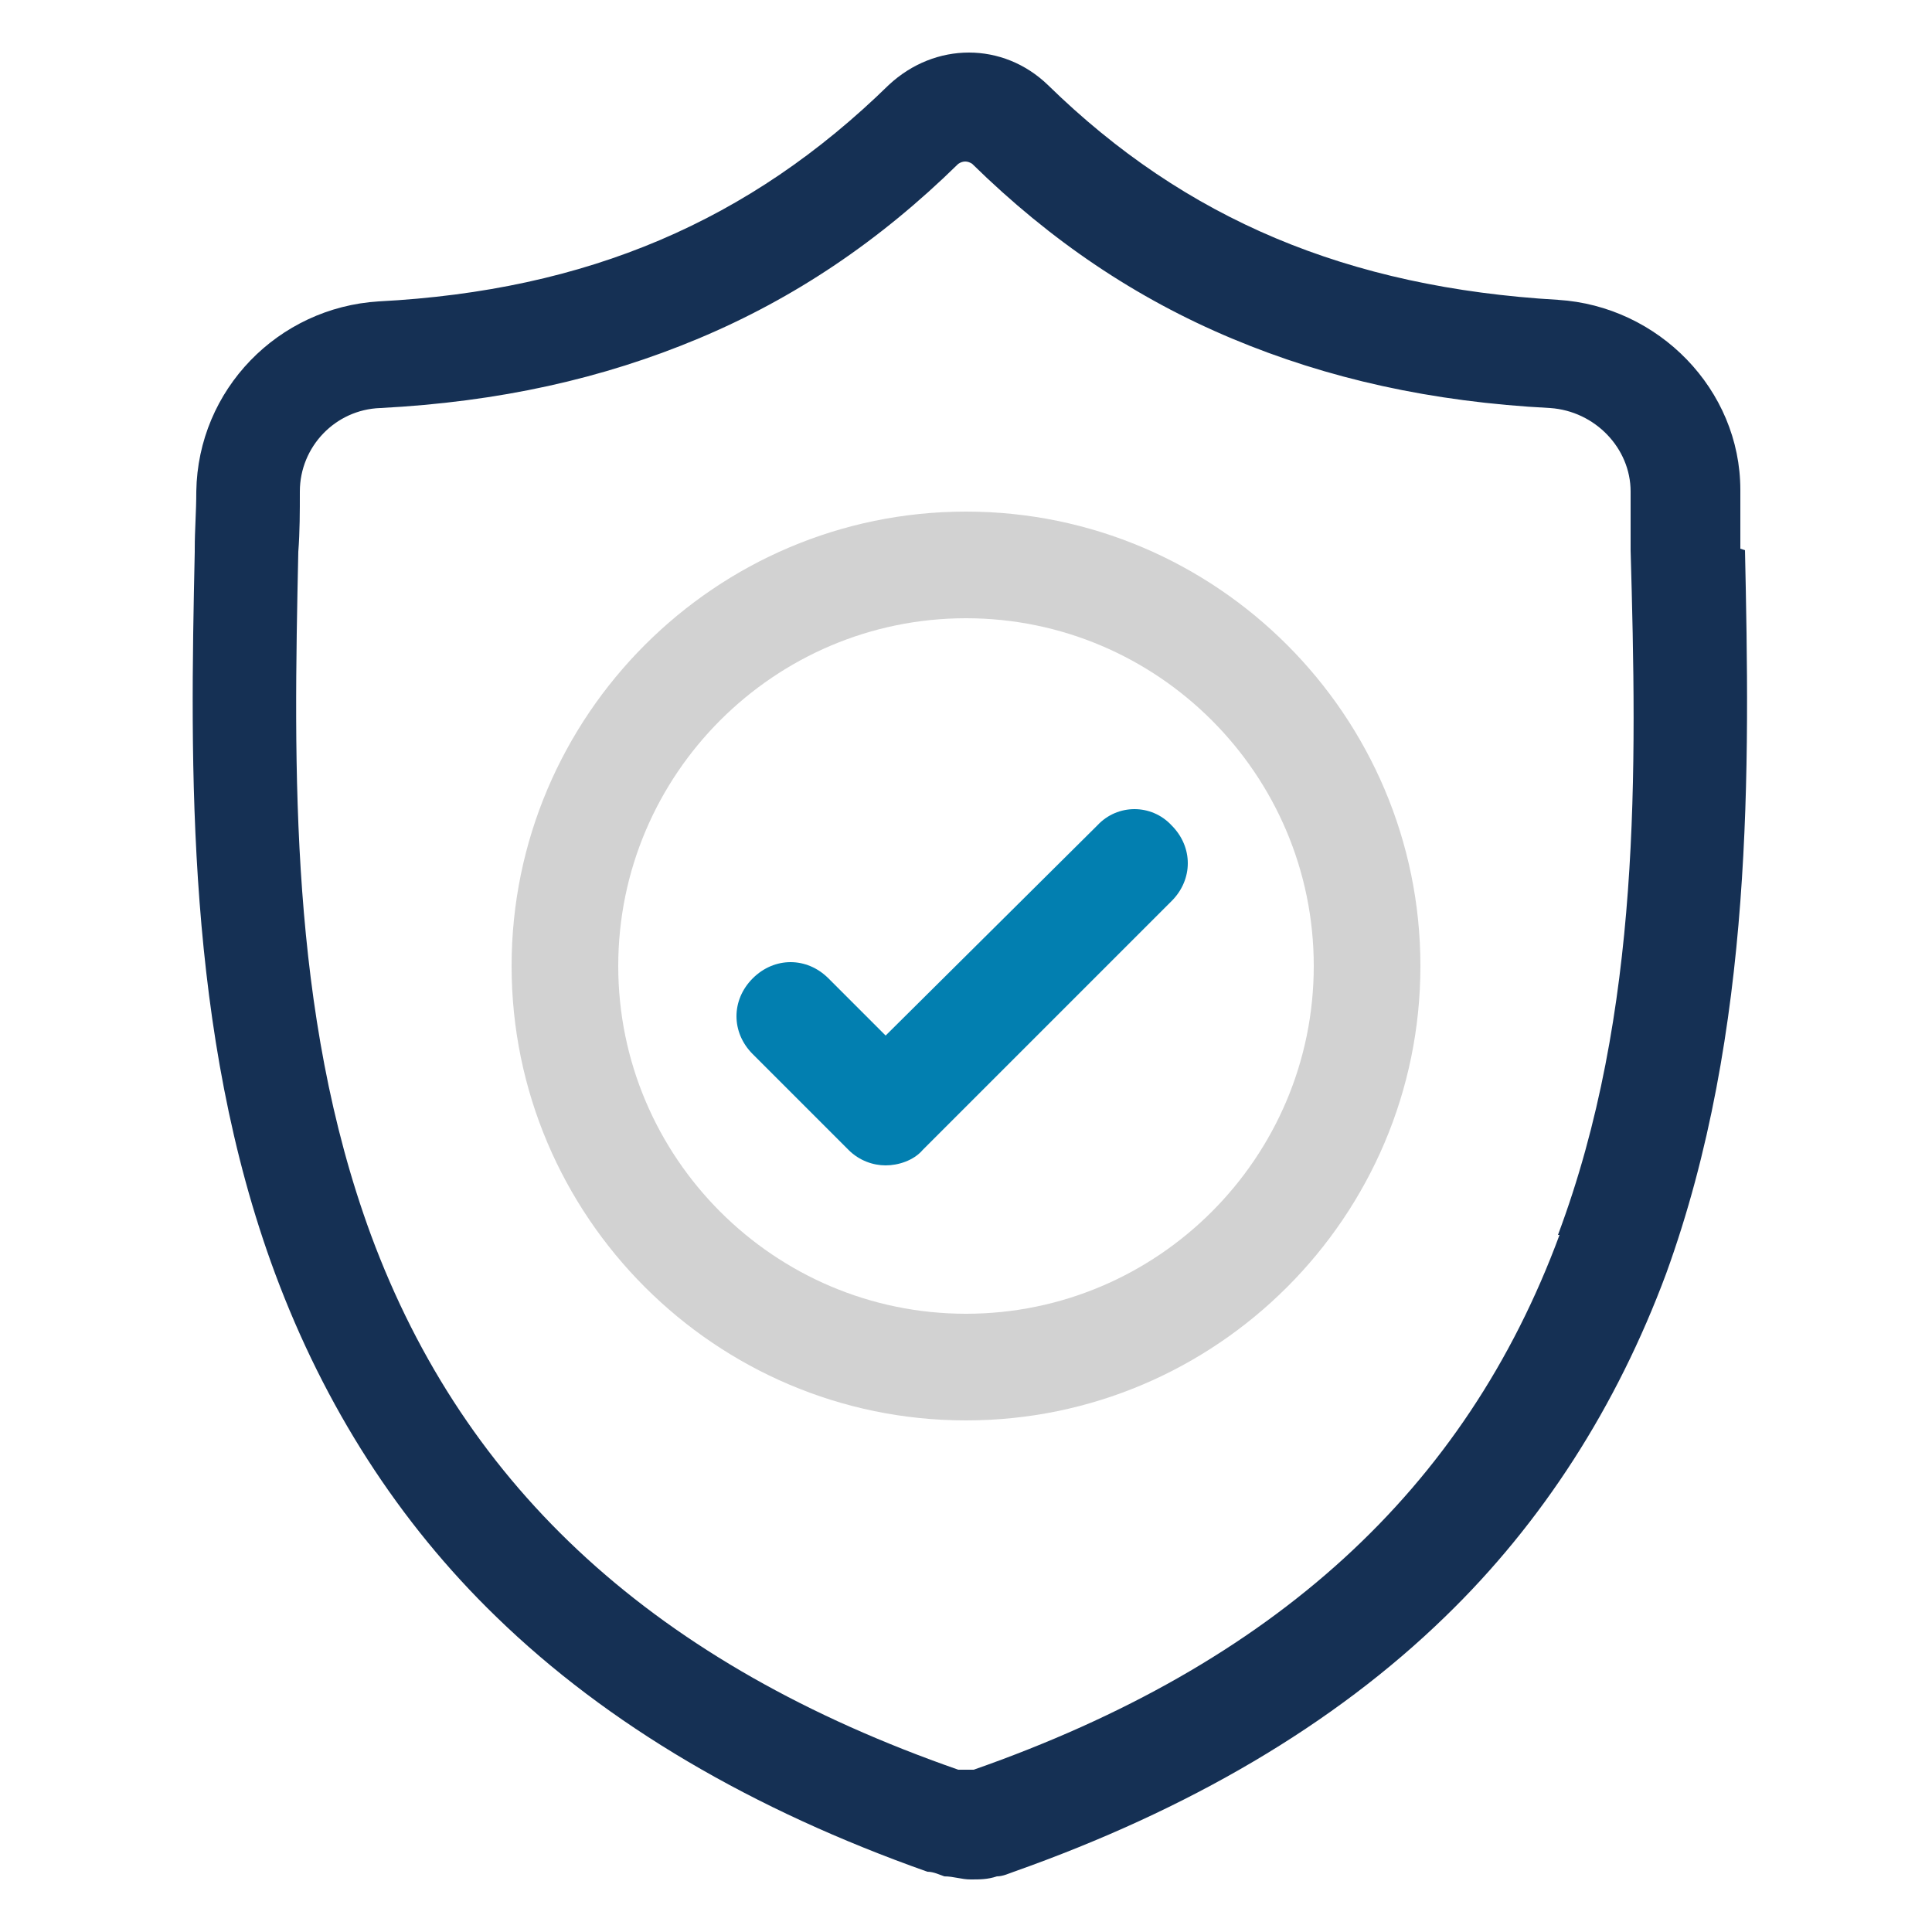<?xml version="1.0" encoding="UTF-8"?>
<svg id="Layer_1" xmlns="http://www.w3.org/2000/svg" version="1.1" viewBox="0 0 125 125">
  <!-- Generator: Adobe Illustrator 30.0.0, SVG Export Plug-In . SVG Version: 2.1.1 Build 123)  -->
  <defs>
    <style>
      .st0 {
        fill: #153054;
      }

      .st1 {
        fill: #d2d2d2;
      }

      .st2 {
        fill: #027fb0;
      }
    </style>
  </defs>
  <path class="st0" d="M100.9,79.9c-6.1,16.5-18.5,27.8-37.9,34.6q0,0-.2,0h-.6q0,0-.2,0c-19.5-6.8-31.9-18.1-38-34.6-5.3-14.4-5-30.2-4.7-44.2h0c.1-1.3.1-2.6.1-3.9,0-2.9,2.3-5.3,5.2-5.4,7.7-.4,14.4-1.9,20.6-4.5s11.7-6.3,16.8-11.3c.3-.2.6-.2.9,0,5.1,5,10.6,8.7,16.8,11.3s12.9,4.1,20.6,4.5c2.9.2,5.2,2.6,5.2,5.4s0,2.6,0,3.8c.4,14.1.7,29.9-4.7,44.3M112.6,35.5h0c0-1.2,0-2.4,0-3.8,0-6.5-5.3-11.9-11.8-12.3-13.6-.8-24.1-5.2-33-13.9h0c-2.9-2.8-7.3-2.8-10.3,0h0c-9,8.8-19.5,13.3-33,14-6.5.4-11.7,5.7-11.8,12.3,0,1.3-.1,2.5-.1,3.7v.2c-.3,13.8-.6,31.1,5.2,46.7,3.2,8.6,8,16.1,14.3,22.2,7.2,7,16.6,12.5,27.9,16.5.4,0,.8.2,1.1.3.6,0,1.1.2,1.7.2s1.1,0,1.7-.2c.4,0,.8-.2,1.1-.3,11.3-4,20.7-9.5,27.9-16.5,6.3-6.1,11.1-13.6,14.3-22.2,5.7-15.7,5.4-32.9,5.1-46.8"/>
  <path class="st1" d="M62.5,85c-12.4,0-22.5-10.1-22.5-22.5s10.1-22.5,22.5-22.5,22.5,10.1,22.5,22.5-10.1,22.5-22.5,22.5M62.5,33.1c-16.2,0-29.4,13.2-29.4,29.4s13.2,29.4,29.4,29.4,29.4-13.2,29.4-29.4-13.2-29.4-29.4-29.4"/>
  <path class="st2" d="M71,53.4l-13.7,13.6-3.7-3.7c-1.4-1.4-3.5-1.4-4.9,0-1.4,1.4-1.4,3.5,0,4.9l6.2,6.2c.7.7,1.6,1,2.4,1s1.8-.3,2.4-1l16.1-16.1c1.4-1.4,1.4-3.5,0-4.9-1.3-1.4-3.5-1.4-4.8,0"/>
</svg>